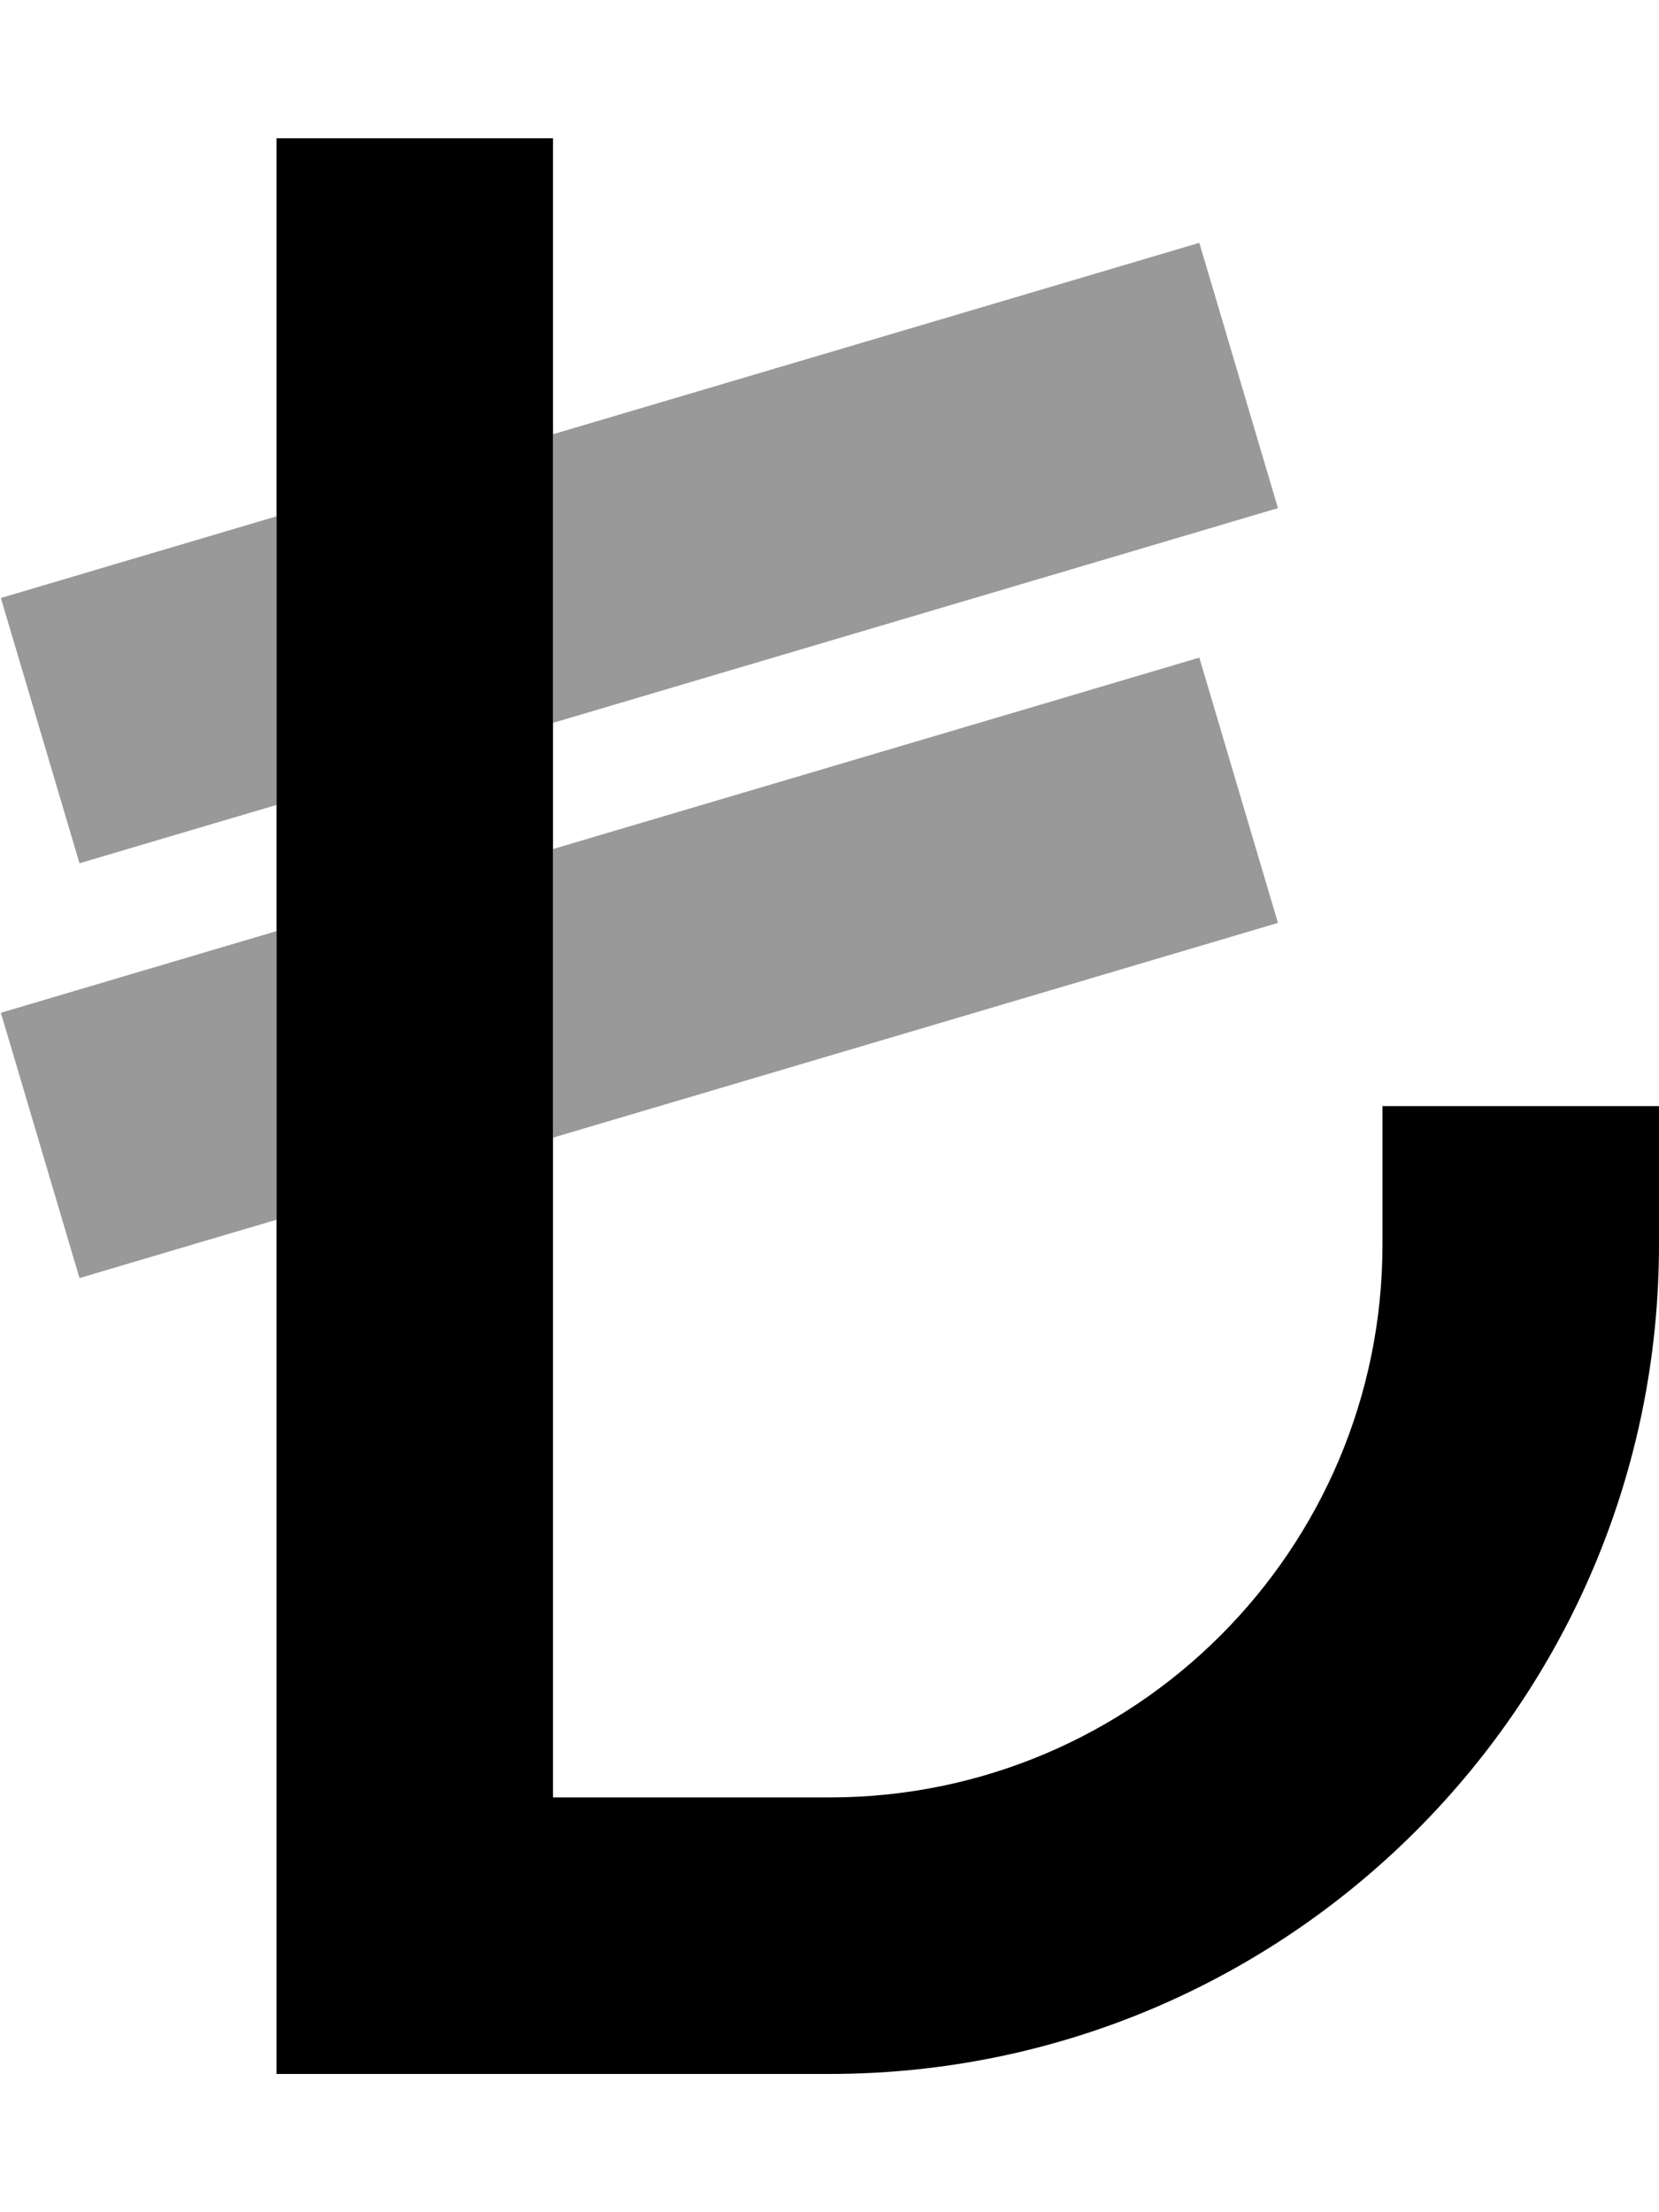 <svg xmlns="http://www.w3.org/2000/svg" viewBox="0 0 384 512"><!--! Font Awesome Pro 6.7.2 by @fontawesome - https://fontawesome.com License - https://fontawesome.com/license (Commercial License) Copyright 2024 Fonticons, Inc. --><defs><style>.fa-secondary{opacity:.4}</style></defs><path class="fa-secondary" d="M.2 138.4l30.7-9.1L64 119.5l0 66.8-14.9 4.4-30.7 9.1L.2 138.4zm0 96l30.7-9.1L64 215.5l0 66.8-14.9 4.4-30.7 9.1L.2 234.4zM128 100.5L246.9 65.3l30.7-9.1 18.2 61.4-30.7 9.1L128 167.3c0-22.2 0-44.5 0-66.8zm0 96l118.9-35.2 30.7-9.1 18.2 61.4-30.7 9.1L128 263.3c0-22.2 0-44.5 0-66.8z"/><path class="fa-primary" d="M128 32l0 32 0 352 64 0c70.7 0 128-57.3 128-128l0-32 64 0 0 32c0 106-86 192-192 192l-96 0-32 0 0-32L64 64l0-32 64 0z"/></svg>